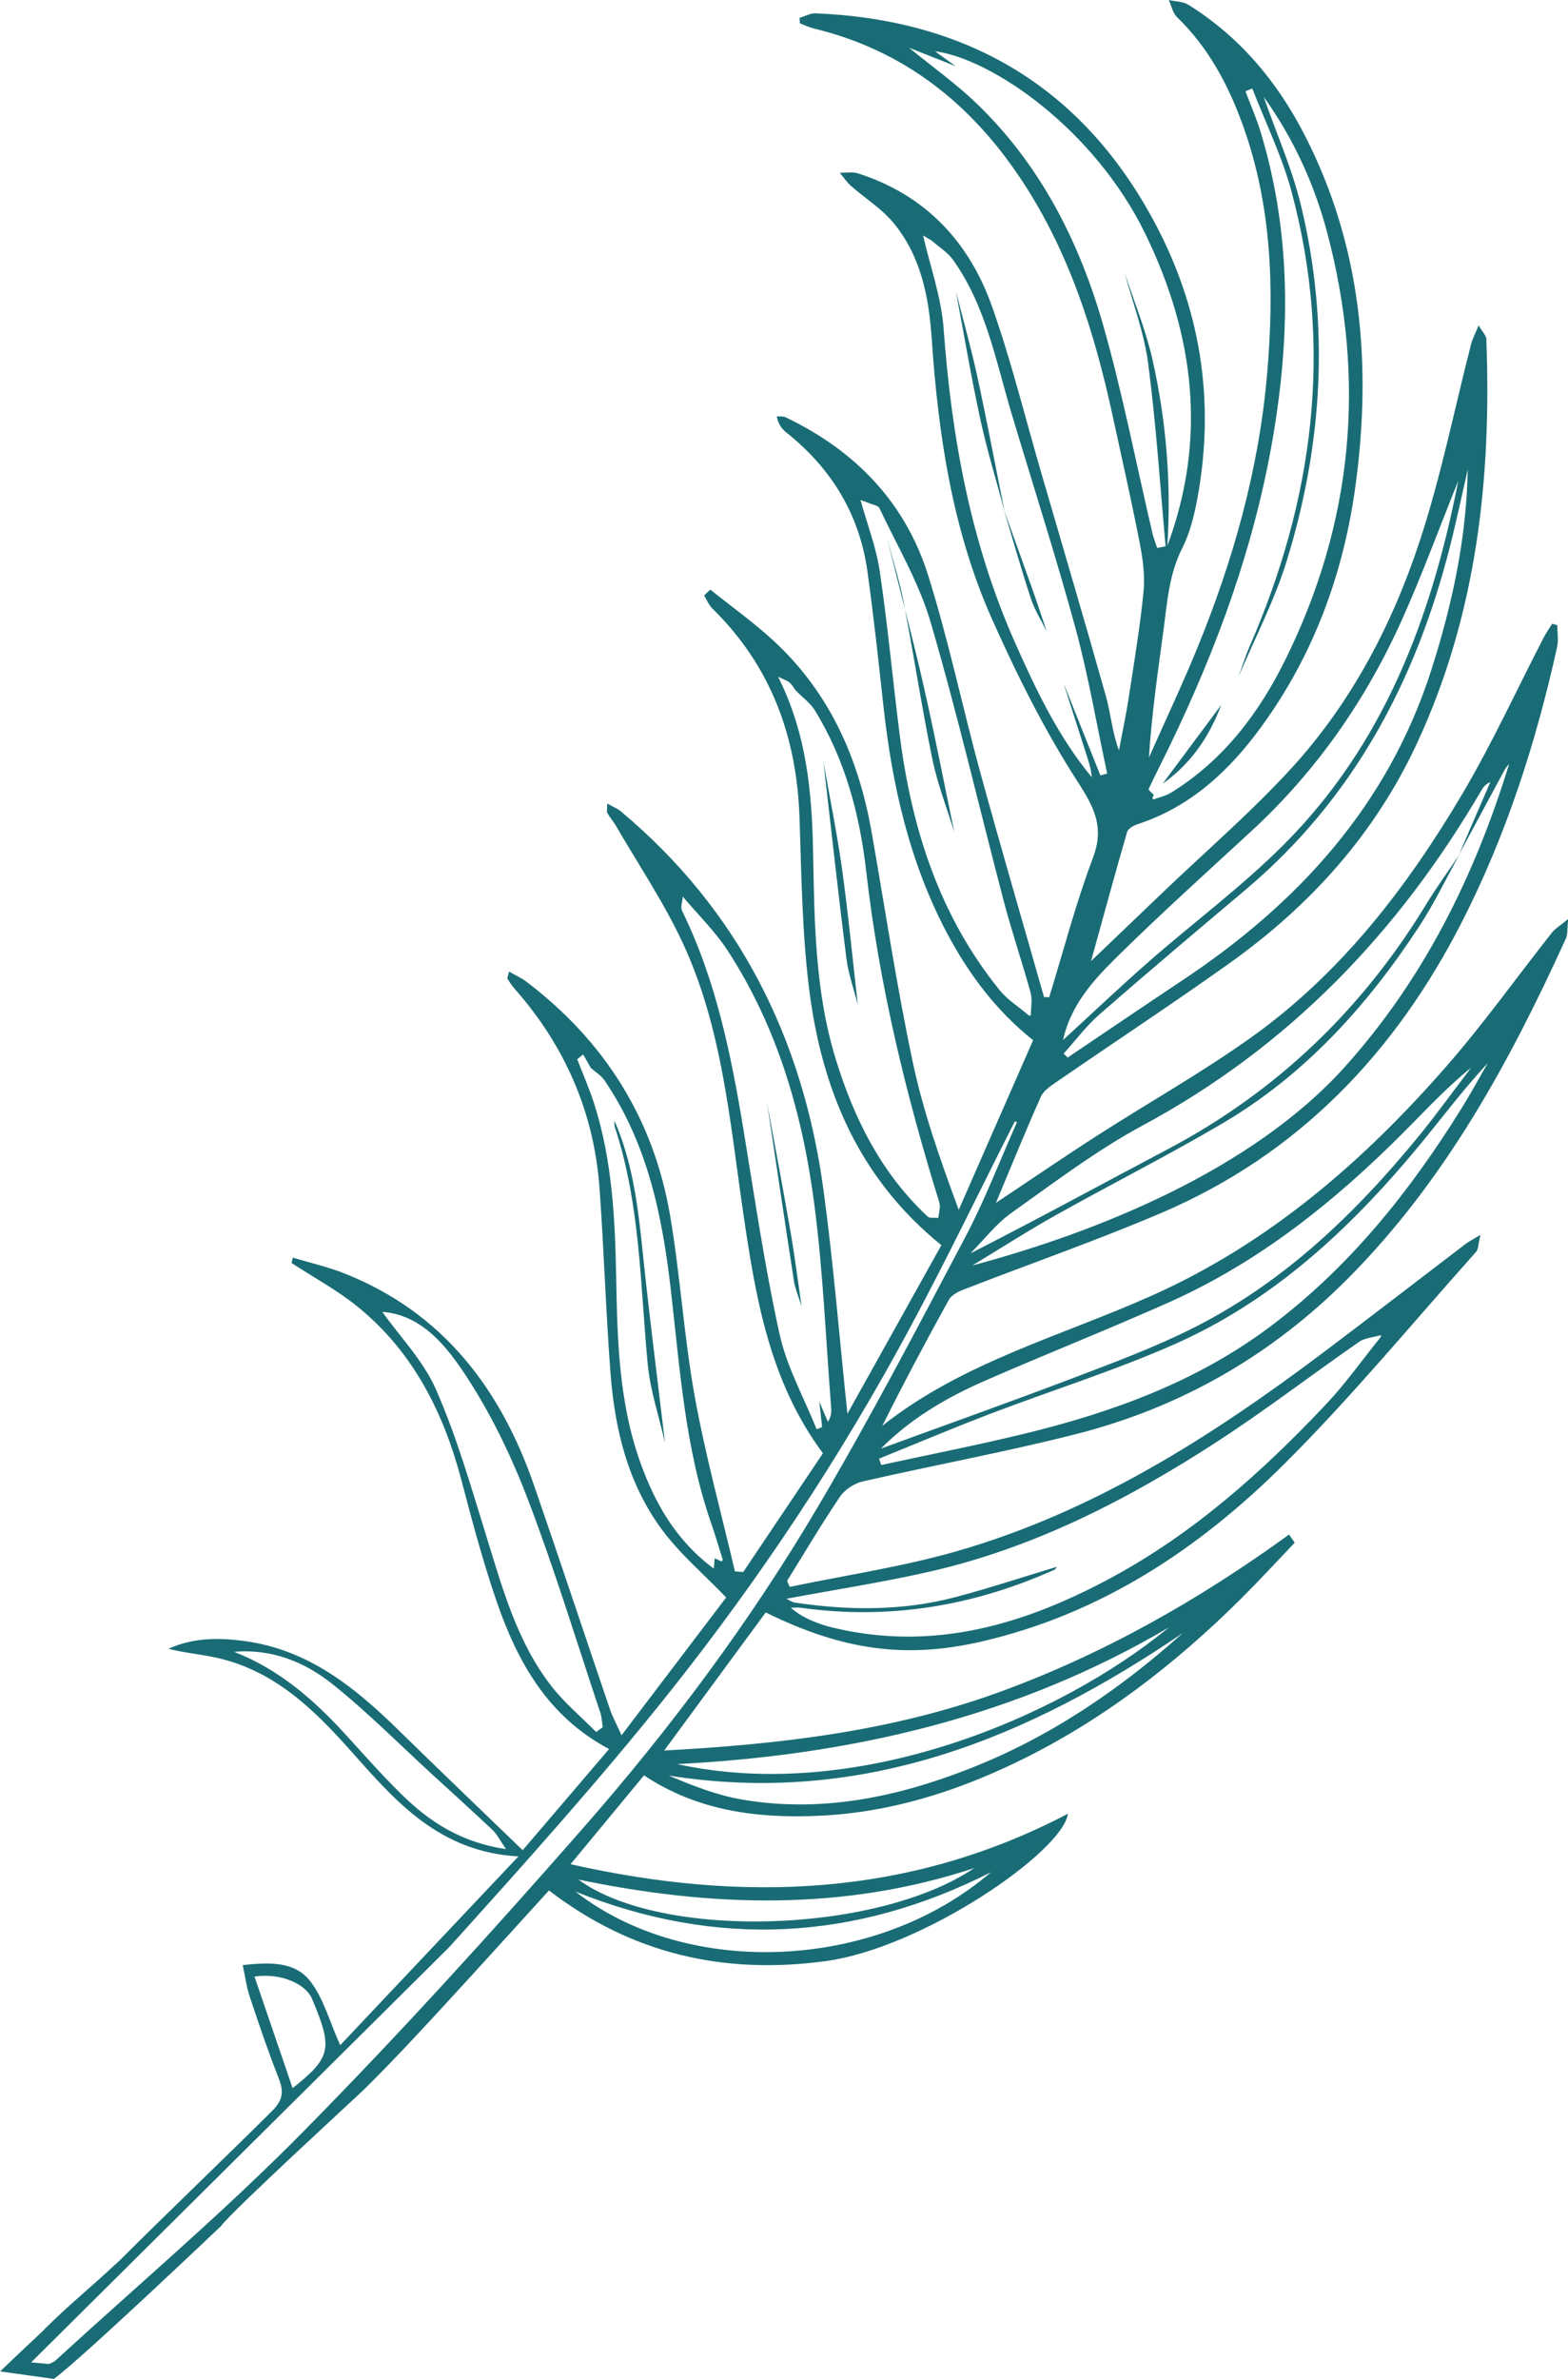 <?xml version="1.0" encoding="UTF-8"?> <svg xmlns="http://www.w3.org/2000/svg" viewBox="0 0 252.98 383.69"> <defs> <style>.d{fill:#196c75;}</style> </defs> <g id="a"></g> <g id="b"> <g id="c"> <g> <path class="d" d="M7.06,375.8c4.64-4.58,6.18-5.57,12.36-11.31,7.17-7.17,16.14-15.73,24.43-23.95,1.96-1.95,1.91-3.31,1.05-5.5-1.7-4.31-3.18-8.7-4.64-13.09-.5-1.5-.69-3.1-1.1-4.99,4.22-.46,8.34-.64,10.84,2.53,2.2,2.78,3.15,6.55,4.89,10.39,9.4-9.95,18.81-19.92,28.75-30.45-12.72-.7-19.78-8.84-26.88-16.84-6.16-6.95-12.68-13.32-22.22-15.29-2.42-.5-4.89-.73-7.36-1.36,4.02-1.83,8.26-1.82,12.53-1.21,10.06,1.43,17.5,7.39,24.45,14.2,6.6,6.46,13.28,12.85,20.17,19.5,4.89-5.73,9.29-10.88,13.94-16.32-9.82-5.2-14.73-13.94-18.1-23.68-2.21-6.41-3.97-12.98-5.69-19.55-2.88-10.98-7.77-20.77-16.7-28.05-3.31-2.7-7.14-4.76-10.73-7.11l.19-.87c2.79,.84,5.67,1.49,8.37,2.56,15.87,6.32,25.17,18.59,30.58,34.25,4.15,12.01,8.14,24.07,12.24,36.1,.41,1.2,1.04,2.34,1.85,4.13,5.9-7.76,11.55-15.21,16.88-22.23-3.62-3.76-7.41-6.97-10.3-10.85-5.5-7.39-7.65-16.14-8.35-25.18-.77-10-1.06-20.04-1.79-30.05-.9-12.24-5.6-22.93-13.72-32.13-.42-.48-.78-1.02-1.12-1.57-.08-.13,.07-.39,.25-1.17,1.05,.61,2.02,1.04,2.85,1.67,12.57,9.57,20.48,22.1,23.13,37.67,1.65,9.67,2.23,19.52,3.97,29.16,1.72,9.5,4.29,18.84,6.49,28.25l1.34,.1c4.28-6.37,8.56-12.75,12.86-19.15-8.67-11.67-10.89-25.27-12.89-38.99-2.15-14.7-3.37-29.69-9.75-43.38-3.03-6.5-7.09-12.52-10.7-18.75-.43-.74-1.01-1.4-1.44-2.14-.13-.23-.02-.6-.02-1.54,.96,.54,1.66,.8,2.2,1.26,19.04,15.94,29.35,36.63,32.67,60.93,1.62,11.85,2.57,23.79,3.88,36.23,5.09-9.13,10.11-18.14,15.16-27.19-13.35-10.79-19.29-25.13-21.32-41.19-1.16-9.18-1.25-18.51-1.57-27.77-.44-13.06-4.61-24.47-14.07-33.74-.57-.56-.89-1.39-1.32-2.09,.33-.32,.66-.63,.99-.95,3.36,2.69,6.89,5.21,10.06,8.11,9.13,8.35,13.88,19.03,15.98,31.04,2.16,12.31,4.02,24.69,6.6,36.91,1.68,7.99,4.4,15.76,7.45,23.98,3.97-9.05,7.94-18.1,12-27.36-5.98-4.77-10.39-10.66-13.9-17.28-6.05-11.45-8.83-23.78-10.24-36.53-.8-7.29-1.58-14.59-2.6-21.85-1.29-9.19-5.81-16.57-13.05-22.34-.73-.58-1.33-1.33-1.57-2.62,.47,.04,1.01-.05,1.41,.14,11.15,5.32,19.27,13.63,22.99,25.42,3.3,10.46,5.53,21.25,8.43,31.85,3.32,12.11,6.85,24.16,10.29,36.24,.28,.02,.55,.04,.83,.05,2.31-7.5,4.28-15.12,7.05-22.45,1.87-4.96,.29-8.07-2.42-12.27-5.34-8.27-9.8-17.2-13.82-26.21-6.41-14.35-8.7-29.73-9.76-45.32-.46-6.74-1.75-13.36-6.22-18.72-1.89-2.27-4.53-3.9-6.78-5.88-.7-.61-1.22-1.42-1.83-2.14,.98,.02,2.03-.19,2.92,.09,10.87,3.47,17.95,11.03,21.65,21.5,3.12,8.83,5.35,17.96,7.98,26.96,3.49,12,7.04,23.98,10.42,36,.77,2.75,.96,5.66,2.07,8.61,.52-2.78,1.12-5.54,1.55-8.34,.88-5.76,1.85-11.51,2.42-17.3,.25-2.58-.13-5.29-.63-7.86-1.34-6.88-2.89-13.71-4.38-20.56-2.92-13.46-7.04-26.46-14.76-38.06-8.13-12.24-18.92-20.81-33.42-24.31-.78-.19-1.51-.55-2.26-.84l-.05-.88c.86-.25,1.73-.76,2.57-.73,24.26,.99,42.7,11.66,54.4,33.15,7.7,14.13,10.15,29.23,7.21,45.1-.51,2.73-1.19,5.55-2.43,8-2.13,4.18-2.42,8.64-3.02,13.11-.91,6.82-1.92,13.63-2.36,20.67,2.6-5.86,5.34-11.65,7.77-17.58,5.84-14.24,9.98-28.94,11.3-44.33,1.17-13.65,.77-27.18-3.99-40.26-2.35-6.46-5.53-12.38-10.54-17.23-.69-.67-.9-1.84-1.34-2.77,1.06,.24,2.28,.21,3.16,.76,8.28,5.16,14.33,12.39,18.74,20.98,9.17,17.84,10.87,36.84,8.25,56.4-1.91,14.23-6.72,27.41-15.22,39.08-5.16,7.08-11.4,12.92-19.99,15.72-.64,.21-1.51,.72-1.67,1.27-1.94,6.69-3.77,13.42-5.81,20.8,4.27-4.08,8.03-7.69,11.8-11.29,6.85-6.55,14.07-12.77,20.46-19.74,9.75-10.64,16.39-23.33,20.84-36.94,3.38-10.3,5.5-21,8.21-31.52,.21-.83,.64-1.61,1.22-3.05,.69,1.18,1.22,1.66,1.24,2.16,.87,22.58-1.56,44.6-11.24,65.37-6.78,14.55-17.17,26.06-30.12,35.3-9.22,6.57-18.68,12.8-28.01,19.22-.95,.65-2.08,1.4-2.51,2.38-2.49,5.59-4.8,11.27-7.24,17.11,5.58-3.71,10.9-7.36,16.32-10.84,8.34-5.36,17.02-10.23,25.06-15.99,14.36-10.29,24.95-24.08,33.86-39.12,4.82-8.14,8.77-16.8,13.13-25.22,.4-.77,.91-1.49,1.37-2.24,.28,.08,.55,.15,.83,.23,0,1.18,.22,2.4-.03,3.53-3.39,15.32-8.14,30.16-15.28,44.19-10.83,21.28-26.48,37.68-48.68,47.13-10.5,4.47-21.3,8.23-31.95,12.37-.84,.33-1.83,.87-2.23,1.6-3.69,6.67-7.27,13.4-10.73,20.32,13.01-10.33,28.94-14.47,43.68-21.09,18.8-8.44,33.97-21.6,47.35-36.92,6.02-6.89,11.35-14.38,17.03-21.57,.5-.63,1.26-1.06,2.6-2.17-.18,1.72-.07,2.5-.35,3.1-9.06,19.91-19.42,38.97-35.02,54.72-12.38,12.5-27.08,20.96-44.05,25.27-11.38,2.89-22.94,5.01-34.39,7.63-1.36,.31-2.9,1.31-3.67,2.45-3,4.43-5.72,9.05-8.54,13.59,.14,.32,.28,.65,.42,.97,8.93-1.87,18.01-3.21,26.76-5.7,22.23-6.34,41.39-18.59,59.65-32.35,7.58-5.71,15.08-11.51,22.63-17.26,.48-.37,1.04-.64,2.41-1.47-.37,1.47-.33,2.31-.73,2.76-10.27,11.49-20.1,23.43-31.01,34.28-13.69,13.61-29.51,24.12-48.8,28.56-11.87,2.74-22.08,1.57-34.78-4.7-5.39,7.33-10.79,14.67-16.38,22.27,18.51-.99,36.49-3.07,53.78-9.32,16.93-6.12,32.43-14.93,47.03-25.51,.31,.44,.61,.88,.92,1.31-2.85,2.98-5.64,6.02-8.56,8.93-10.7,10.64-22.51,19.78-36.15,26.39-10.09,4.89-20.64,8.2-31.93,8.72-9.99,.46-19.61-.72-28.35-6.51-3.96,4.79-7.85,9.5-11.85,14.33,27.73,6.24,54.52,5.33,80.24-8.14-.73,6-23.28,21.64-39.16,23.78-16.44,2.21-31.28-1.21-44.56-11.41-6.02,6.6-11.86,13.08-17.78,19.49-3.95,4.28-7.93,8.55-12.08,12.63-1.35,1.33-21.33,19.62-23.09,22.05,0,0-22.52,21.41-26.93,24.62l-8.67-1.21c2.1-2.04,7.06-6.68,7.06-6.68ZM95.31,172.23c-.41-.72-.81-1.43-1.22-2.15-.32,.26-.64,.52-.96,.77,.91,2.37,1.93,4.69,2.71,7.1,2.97,9.23,3.4,18.79,3.58,28.39,.18,9.9,.46,19.82,3.81,29.32,2.38,6.74,5.79,12.78,11.94,17.36,.07-.86,.11-1.27,.14-1.68,.38,.17,.76,.35,1.13,.52,.08-.13,.18-.22,.17-.28-.6-1.94-1.18-3.88-1.84-5.8-4.26-12.22-5.07-25.04-6.54-37.74-1.38-11.97-3.76-23.59-10.7-33.78-.55-.81-1.48-1.36-2.23-2.03Zm14.86-27.59c-.06,.76-.42,1.67-.13,2.26,5.52,11.26,7.95,23.37,9.96,35.61,1.8,10.94,3.4,21.93,5.79,32.74,1.17,5.28,3.93,10.2,5.97,15.29,.29-.12,.59-.25,.88-.37-.15-1.36-.3-2.72-.45-4.08,.46,1.08,.93,2.16,1.39,3.25,.52-.84,.57-1.56,.52-2.27-.85-10.85-1.29-21.75-2.68-32.52-1.88-14.63-5.88-28.71-14.03-41.24-2.04-3.13-4.79-5.79-7.21-8.67Zm29.97-63.52c-.43-.16-.87-.32-1.31-.48,1.08,3.89,2.54,7.64,3.11,11.51,1.31,8.84,2.11,17.76,3.25,26.63,1.93,14.99,6.43,29.01,16.11,40.95,1.23,1.52,2.99,2.61,4.51,3.91,.09,.06,.18,.14,.27,.17,.07,.02,.23-.01,.23-.02,.01-1.24,.28-2.55-.04-3.7-1.34-4.87-2.98-9.65-4.27-14.53-3.96-15.06-7.48-30.25-11.85-45.19-1.87-6.39-5.39-12.31-8.26-18.4-.22-.46-1.17-.58-1.78-.85Zm-11.79,30.22c-.32-.43-.58-.93-.98-1.26-.41-.33-.95-.5-1.84-.93,4.6,9.15,5.46,18.54,5.65,28.08,.22,11.32,.28,22.65,3.67,33.64,2.96,9.63,7.36,18.38,14.81,25.35,.35,.32,1.14,.16,1.73,.23,.07-.84,.39-1.75,.16-2.5-5.42-17.48-9.72-35.19-11.8-53.43-1.04-9.12-3.38-17.95-8.25-25.89-.78-1.27-2.09-2.2-3.15-3.29Zm43.3-1c1.96,4.91,3.92,9.82,5.89,14.73l1.09-.29c-1.69-7.86-3.03-15.82-5.14-23.56-3.17-11.64-6.88-23.12-10.33-34.68-2.52-8.45-4.13-17.26-9.4-24.63-.86-1.21-2.24-2.05-3.38-3.06-.6-.36-1.2-.72-1.45-.87,1.12,4.91,2.95,9.95,3.32,15.1,1.28,17.53,4.38,34.55,11.57,50.7,3.39,7.61,6.95,15.09,12.33,21.59-.1-1.21-.43-2.31-.79-3.41-1.24-3.87-2.48-7.74-3.72-11.61ZM154.11,10.65c-2.38-.94-4.75-1.88-7.46-2.96,3.85,3.14,7.55,5.78,10.8,8.89,10.41,9.97,16.73,22.46,20.6,36.09,3.11,10.98,5.28,22.23,7.89,33.35,.19,.8,.5,1.57,.76,2.36,.45-.09,.91-.17,1.36-.26-.9-9.85-1.53-19.73-2.82-29.53-.65-4.95-2.49-9.75-3.8-14.62,1.52,4.65,3.41,9.23,4.49,13.98,2.23,9.89,3.06,19.94,2.41,30.08,6.44-17.3,4.36-34.06-3.57-50.34-8.2-16.84-24.7-28.2-33.93-29.43,1.07,.77,2.18,1.58,3.3,2.39Zm16.41,242.07c-.13,.16-.23,.4-.4,.47-13.07,5.87-26.68,8.13-40.94,6.13-.52-.07-1.06,0-1.59,0,1.21,1.05,2.44,1.7,3.71,2.22,.99,.41,2.03,.74,3.07,.99,16.19,3.89,30.91-.47,45.01-8.1,13.23-7.15,24.29-17.04,34.53-27.89,3.14-3.33,5.8-7.1,8.68-10.66,.07-.09,.15-.16,.19-.26,.03-.08,0-.18,.01-.27-1.19,.35-2.57,.43-3.54,1.1-7.6,5.28-14.96,10.92-22.71,15.97-14.5,9.43-29.79,17.31-46.82,21.14-7.5,1.69-15.11,2.87-22.83,4.31,.46,.22,.89,.56,1.36,.62,8.71,1.29,17.4,1.37,25.96-.9,5.48-1.45,10.87-3.24,16.3-4.87Zm64.79-114.68c1.71-3.97,3.43-7.93,5.14-11.9-.73,.31-1.12,.79-1.43,1.32-13.38,22.91-31.06,41.37-54.66,54.07-7.45,4.01-14.28,9.21-21.21,14.13-2.48,1.77-4.41,4.32-6.59,6.51,10.84-5.52,21.31-11.24,31.85-16.81,17.6-9.3,31.39-22.57,41.71-39.53,1.65-2.7,3.52-5.27,5.29-7.9-2.13,3.84-4.03,7.82-6.43,11.48-8.35,12.77-18.43,23.94-31.7,31.76-8.81,5.19-17.95,9.8-26.88,14.8-4.59,2.57-9.02,5.42-13.52,8.14,19.88-5.28,45.05-15.32,60.06-31.99,12.77-14.19,20.97-30.81,26.53-48.86-.5,.45-.77,1.02-1.07,1.57-2.36,4.4-4.73,8.8-7.11,13.2Zm-49.14-9.83c-.08,.17-.19,.33-.24,.51-.02,.06,.13,.24,.16,.23,.97-.35,2.01-.58,2.87-1.11,8.35-5.16,14.06-12.67,18.34-21.28,11.01-22.17,13.16-45.29,6.79-69.17-2.08-7.79-5.4-15.04-10.21-21.78,2.08,5.96,4.58,11.58,6,17.45,4.68,19.31,3.55,38.55-2.29,57.44-1.98,6.4-5.14,12.44-7.76,18.65,.58-1.61,1.08-3.26,1.76-4.83,10.35-23.75,13.57-48.2,6.77-73.47-1.53-5.68-4.18-11.06-6.31-16.57l-1.11,.44c.82,2.18,1.76,4.32,2.44,6.54,4.97,16.36,4.83,32.87,1.94,49.6-3,17.37-8.97,33.67-16.6,49.45-1.12,2.33-2.32,4.62-3.4,6.96-.07,.16,.54,.62,.83,.95ZM7.87,381.31c.37-.18,.79-.29,1.07-.56,13.35-12.23,27.2-23.97,39.9-36.84,15.58-15.79,30.51-32.26,45.14-48.94,14.15-16.14,27.02-33.37,37.94-51.87,8.42-14.27,16.12-28.98,23.86-43.64,3.14-5.95,5.55-12.29,8.3-18.46l-.35-.13c-5.59,11.04-10.96,22.19-16.8,33.08-11.18,20.84-24.23,40.54-38.93,59.02-11.26,14.15-23.38,27.63-35.5,41.07L5.02,381.04l2.85,.26ZM141.84,235.28c.11,.34,.22,.68,.33,1.02,7.74-1.68,15.51-3.2,23.2-5.07,14.23-3.47,27.82-8.41,39.7-17.36,12.7-9.56,22.4-21.69,30.71-35.06,1.49-2.4,2.84-4.89,4.26-7.33-4.17,4.45-7.72,9.29-11.56,13.89-10.88,13.05-23.22,24.47-38.92,31.42-9.73,4.3-19.94,7.49-29.9,11.29-5.99,2.29-11.89,4.79-17.83,7.19Zm-80.17-23.7c2.82,3.98,6.64,7.89,8.69,12.58,3.31,7.54,5.6,15.54,8.05,23.43,2.65,8.54,4.97,17.22,10.59,24.42,2.09,2.68,4.77,4.91,7.18,7.35l1.06-.76c-.12-.77-.13-1.58-.37-2.3-3.81-11.43-7.33-22.97-11.61-34.22-2.61-6.87-5.85-13.66-9.84-19.81-3.28-5.05-7.29-10.19-13.76-10.68ZM236.8,75.76c-.96,4.18-1.84,8.38-2.9,12.54-5.51,21.62-15.56,40.54-32.87,55.15-7.91,6.67-15.82,13.34-23.61,20.14-2.15,1.87-3.88,4.22-5.81,6.35,.21,.21,.42,.43,.64,.64,6.15-4.14,12.28-8.31,18.46-12.42,18.75-12.46,33.26-28.29,40.25-50.19,3.36-10.51,5.64-21.2,5.85-32.21Zm-94.64,157.88c10.16-3.72,20.56-7.41,30.87-11.33,6.53-2.48,13.13-4.93,19.36-8.05,14.64-7.33,26.21-18.43,36.48-30.97,2.94-3.6,5.66-7.38,8.48-11.08-4,3.23-7.4,6.94-10.96,10.5-11.11,11.14-23.29,20.88-37.77,27.34-9.93,4.43-20.05,8.42-30.01,12.79-6.18,2.71-11.92,6.19-16.46,10.79ZM235.28,77.54c-3.15,7.83-5.85,15.2-9.05,22.34-5.83,13-13.85,24.52-24.38,34.22-7.37,6.79-14.81,13.5-21.94,20.54-3.69,3.65-7.21,7.65-8.4,13.11,4.67-4.27,9.15-8.53,13.8-12.61,7.29-6.39,15.14-12.19,21.96-19.05,15.89-15.99,23.63-36.12,28.01-58.55Zm-44.43,185.85c-25.05,17.02-51.71,27.95-82.97,23,3.9,1.64,7.8,3.18,11.85,3.87,12.59,2.15,24.62-.3,36.38-4.86,13.03-5.05,24.37-12.73,34.74-22.01Zm-81.59,21.15c29.04,6.37,61.68-7.52,79.34-22.06-24.45,14.44-51.21,20.62-79.34,22.06Zm-71.49-18.11c7.27,2.83,12.89,7.75,18.01,13.37,2.98,3.26,5.91,6.59,9.06,9.67,4.44,4.34,9.49,7.7,16.8,8.78-1.02-1.48-1.48-2.43-2.19-3.1-3.21-3.03-6.49-5.99-9.74-8.97-5.32-4.87-10.41-10.02-16.03-14.51-4.46-3.57-9.76-5.76-15.9-5.24Zm122.11,35.55c-21.88,11.09-44.22,12.3-67.04,3.12,18.17,14.16,48.57,12.76,67.04-3.12Zm-66.57,1.18c13.35,9.78,48.12,8.78,63.88-1.85-21.11,6.98-42.44,6.31-63.88,1.85Zm-46.1,33.65c6.24-4.96,6.51-6.37,3.16-14.36-1.06-2.53-5.15-4.26-9.31-3.64,2.03,5.94,4.03,11.78,6.15,18Z"></path> <path class="d" d="M187.57,126.42c3.15-4.24,6.31-8.47,9.46-12.71-1.93,5.15-4.92,9.5-9.46,12.71Z"></path> <path class="d" d="M154.22,46.98c1.16,4.55,2.44,9.07,3.44,13.65,1.57,7.24,2.94,14.53,4.4,21.79-1.31-4.9-2.8-9.76-3.88-14.71-1.49-6.87-2.66-13.82-3.96-20.73Z"></path> <path class="d" d="M161.98,82.27c1.54,4.28,3.09,8.55,4.61,12.84,.79,2.22,1.52,4.47,2.27,6.7-.86-1.74-1.93-3.41-2.53-5.24-1.56-4.73-2.91-9.53-4.35-14.3Z"></path> <path class="d" d="M132.83,122.78c1.02,5.76,2.2,11.5,3.01,17.28,1.02,7.31,1.72,14.67,2.56,22.01-.63-2.49-1.52-4.95-1.84-7.48-1.34-10.59-2.5-21.21-3.72-31.81Z"></path> <path class="d" d="M143.2,87.15c1.93,7.74,3.98,15.45,5.76,23.22,1.81,7.91,3.34,15.89,5,23.83-1.2-3.91-2.71-7.75-3.53-11.74-1.73-8.42-3.02-16.94-4.64-25.38-.65-3.35-1.71-6.63-2.58-9.94Z"></path> <path class="d" d="M123.76,177.85c1.28,7.03,2.61,14.06,3.83,21.1,.67,3.89,1.16,7.81,1.73,11.72-.42-1.38-1.02-2.73-1.24-4.14-1.48-9.56-2.89-19.12-4.32-28.69Z"></path> <path class="d" d="M99.14,180.79c2.97,6.77,3.81,13.97,4.56,21.23,1.06,10.24,2.38,20.45,3.59,30.68-.96-4.22-2.38-8.41-2.79-12.68-1.21-12.84-1.2-25.82-5.31-38.26-.1-.3-.04-.64-.05-.96Z"></path> </g> </g> </g> </svg> 